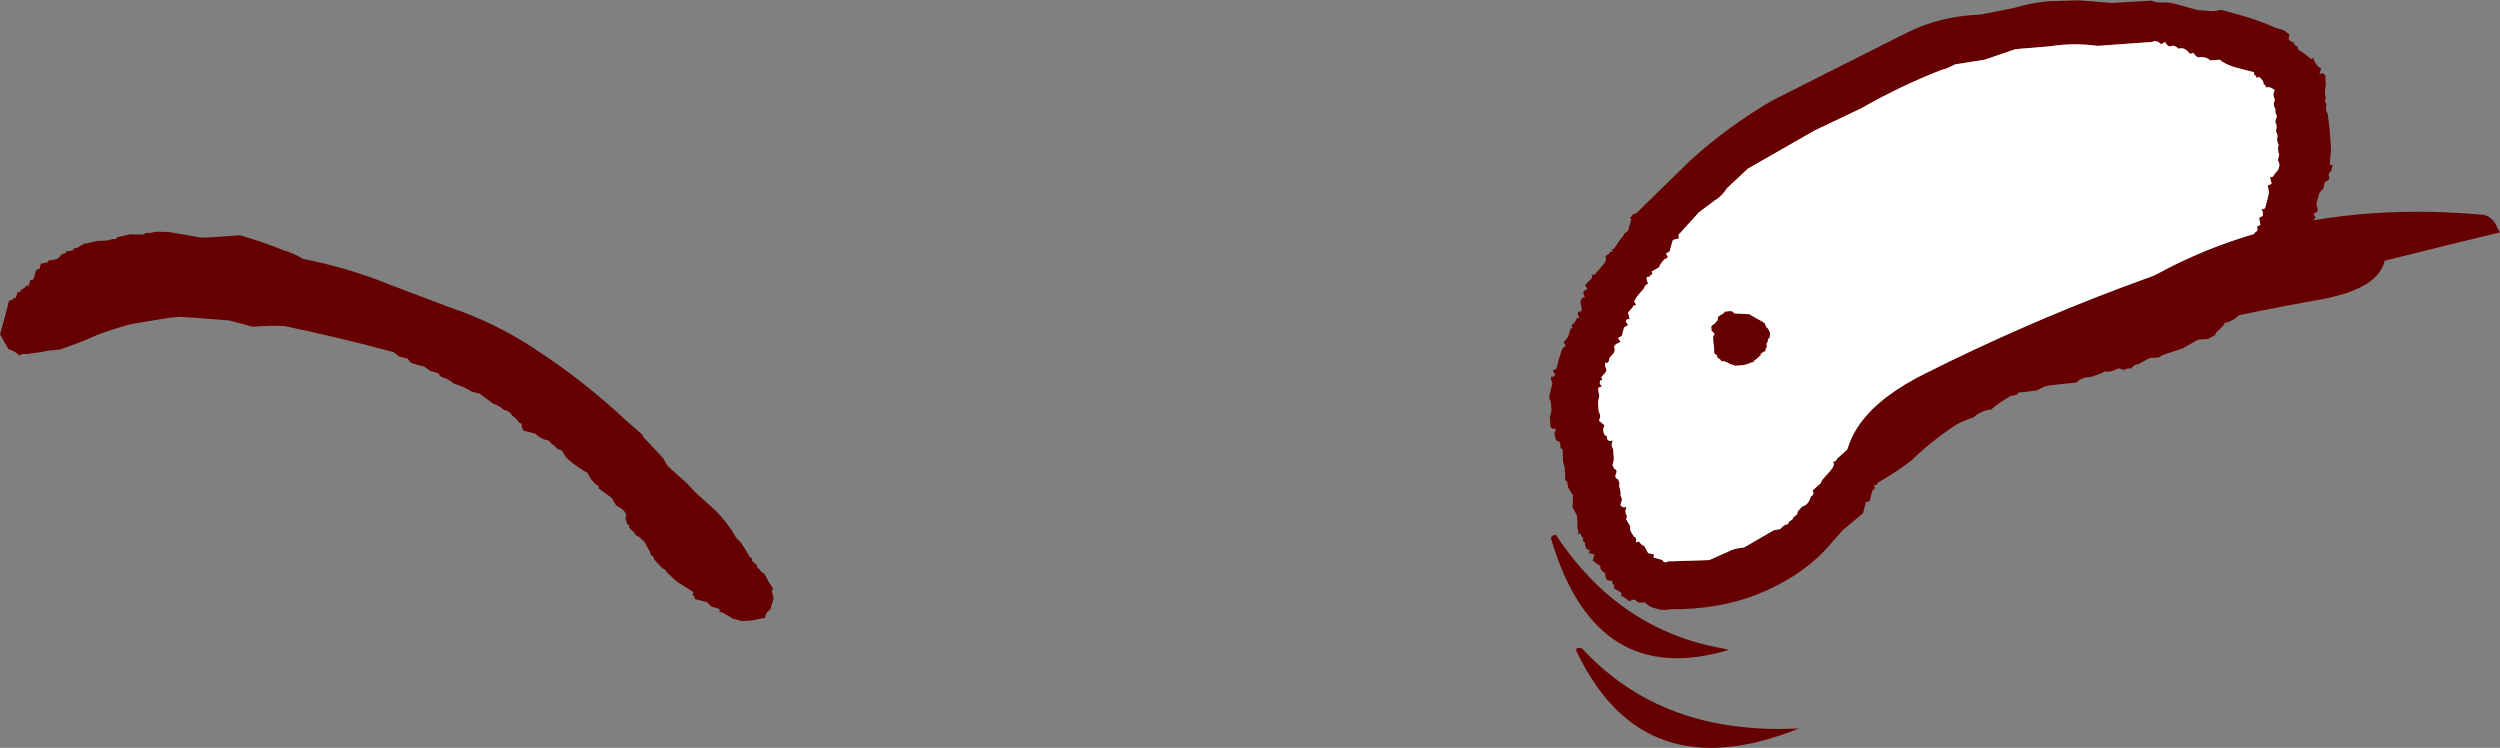 <?xml version="1.0" encoding="UTF-8" standalone="no"?>
<svg xmlns:xlink="http://www.w3.org/1999/xlink" height="113.3px" width="378.75px" xmlns="http://www.w3.org/2000/svg">
  <rect width="100%" height="100%" fill="#808080" stroke="none"/>
  <g transform="matrix(1.0, 0.0, 0.0, 1.0, -145.35, -111.8)">
    <path d="M492.1 117.5 Q491.95 117.95 492.8 118.2 L493.15 118.75 Q493.6 118.85 493.45 119.25 L494.7 120.1 495.45 120.75 Q496.0 120.45 495.9 120.9 L496.2 121.45 Q496.55 122.0 497.0 122.15 L496.75 123.05 Q497.35 122.7 497.65 123.3 L497.7 124.7 Q497.45 125.6 497.7 126.6 L497.55 127.05 Q497.9 127.6 497.75 128.05 497.65 128.5 498.0 129.05 L498.3 131.5 498.5 134.45 498.3 136.75 498.75 136.85 498.5 137.75 Q497.95 138.1 498.25 138.6 L498.15 139.05 497.55 139.4 497.35 140.3 496.7 141.1 496.35 142.4 Q496.2 142.85 496.5 143.4 L496.4 143.85 495.85 144.2 496.15 144.75 495.5 145.5 495.15 146.85 495.3 147.85 Q494.9 147.75 494.8 148.2 L494.45 149.5 Q494.3 149.95 493.85 149.8 494.2 150.4 493.65 150.7 L492.8 151.9 Q492.7 152.35 492.25 152.2 L491.9 153.55 491.35 153.9 Q491.65 154.45 491.1 154.8 490.95 155.2 490.5 155.1 L490.3 156.0 Q489.7 156.3 489.6 156.75 489.15 156.65 489.05 157.1 L488.65 157.0 Q487.95 157.75 487.5 157.65 486.8 158.35 486.35 158.25 L485.2 158.9 484.0 160.05 482.85 160.65 Q482.4 160.5 482.3 160.95 L481.6 161.75 Q481.05 162.1 480.95 162.55 L479.85 163.15 478.35 163.25 476.1 164.55 472.95 165.6 472.4 165.95 471.0 166.05 Q470.4 166.35 469.3 167.0 468.85 166.9 468.15 167.65 467.75 167.5 467.15 167.85 L466.25 167.6 Q465.15 168.25 464.25 168.05 L463.7 168.35 462.15 168.9 Q460.65 168.95 459.95 169.75 L456.1 170.15 455.1 170.35 453.95 170.95 451.5 171.25 Q451.05 171.15 450.95 171.6 L449.95 171.8 Q448.2 172.8 447.0 173.85 445.55 173.95 444.3 175.05 442.75 175.55 441.6 176.2 437.55 178.95 434.95 181.55 432.6 183.35 429.8 184.95 429.7 185.4 429.25 185.3 429.55 185.85 429.0 186.15 L428.65 187.5 Q428.5 187.95 428.05 187.8 L427.7 189.15 427.6 189.55 424.55 192.1 421.8 195.2 Q417.85 199.35 411.45 201.9 405.65 204.15 398.5 204.1 397.5 204.3 396.6 204.1 L395.75 203.85 Q395.3 203.75 394.5 203.05 393.5 203.25 393.15 202.7 392.7 202.55 392.2 202.9 391.4 202.2 390.95 202.1 L391.05 201.65 389.85 200.9 389.95 200.45 Q389.5 200.3 389.65 199.85 L388.8 199.65 Q388.45 199.05 388.55 198.6 388.1 198.5 387.8 197.9 387.9 197.45 387.45 197.35 L386.65 196.7 386.9 195.8 386.05 195.6 386.2 195.15 385.75 195.0 Q385.4 194.45 385.5 194.0 385.05 193.85 385.2 193.4 L384.85 192.85 Q384.95 192.45 384.4 192.75 L384.5 192.35 Q384.25 191.75 384.35 191.3 L384.25 189.85 383.6 188.7 383.65 186.85 382.95 185.7 382.75 184.75 Q382.35 184.6 382.5 184.15 L382.4 182.7 382.15 181.65 382.1 180.25 Q382.2 179.8 381.75 179.7 381.85 179.25 381.55 178.65 L381.1 178.55 380.85 177.55 381.1 176.7 Q380.6 176.95 380.25 176.45 L380.15 174.95 380.4 174.05 380.3 172.65 Q380.0 172.1 380.1 171.65 L380.55 169.85 Q380.25 169.3 380.35 168.85 380.8 169.0 380.95 168.55 L380.6 167.95 381.15 167.65 381.5 166.3 381.9 165.0 Q382.0 164.55 382.55 164.2 L382.25 163.65 382.9 162.85 383.3 161.55 Q383.75 161.65 383.4 161.1 383.95 160.75 384.1 160.3 384.2 159.85 384.65 160.0 384.3 159.45 384.45 159.0 384.9 159.15 385.0 158.7 L384.8 157.65 384.9 157.2 Q385.05 156.75 385.5 156.9 385.15 156.3 385.25 155.9 L385.85 155.6 385.5 155.0 386.2 154.25 Q386.75 153.9 386.45 153.35 L386.9 153.45 387.5 152.75 388.2 151.95 Q388.9 151.15 388.55 150.6 L389.15 150.25 Q389.25 149.8 389.7 149.95 389.4 149.4 389.85 149.55 L390.65 148.3 391.3 147.5 Q391.45 147.05 392.0 146.8 L392.25 145.9 392.5 145.0 Q392.05 144.85 392.6 144.55 392.7 144.1 393.15 144.2 L401.55 136.0 Q407.2 130.9 413.9 127.0 L434.25 116.75 Q439.2 114.25 445.45 114.0 L450.45 113.0 Q453.05 112.25 455.5 112.0 L460.3 111.85 465.4 112.25 471.25 111.9 472.1 112.15 474.0 112.2 474.9 112.4 476.2 112.75 477.1 113.0 478.0 113.25 478.45 113.35 480.75 113.5 481.8 113.3 482.25 113.4 484.45 114.0 Q487.55 114.85 490.05 116.0 L490.95 116.25 Q491.4 116.35 492.2 117.05 L492.1 117.5 M487.15 123.3 Q486.75 123.2 486.85 122.75 L484.15 122.05 Q482.4 121.55 481.65 120.85 L480.2 120.95 Q479.45 120.3 478.4 120.5 477.95 120.35 477.65 119.8 477.05 120.15 476.8 119.55 476.0 118.9 475.45 119.2 474.65 118.5 474.1 118.85 473.65 118.75 473.35 118.15 L472.8 118.5 Q472.0 117.8 471.45 118.15 L463.15 118.75 Q459.5 118.25 456.05 118.8 L450.7 119.25 446.0 120.85 441.55 121.55 Q440.4 122.2 439.45 122.4 433.0 124.95 427.35 128.2 L420.3 131.55 410.15 137.35 407.0 140.3 Q406.2 141.55 405.1 142.2 L402.75 143.95 401.35 145.5 400.65 146.25 400.0 147.0 Q399.45 147.35 399.75 147.9 L398.8 148.15 398.65 148.6 398.3 149.9 397.75 150.2 398.05 150.8 397.5 151.1 Q396.8 151.85 396.7 152.3 L395.55 152.95 Q395.9 153.5 395.45 153.4 395.3 153.85 394.85 153.75 394.75 154.2 395.05 154.75 394.5 155.05 394.4 155.5 L393.75 156.25 Q393.05 157.05 392.95 157.5 L393.25 158.05 Q392.8 157.95 392.7 158.35 L392.0 159.15 392.25 160.15 Q391.8 160.05 391.65 160.5 L392.0 161.05 391.4 161.4 391.05 162.7 390.5 163.0 390.85 163.6 390.25 163.9 Q389.7 164.25 390.0 164.75 L389.9 165.2 389.2 166.0 389.1 166.45 Q389.0 166.9 388.55 166.75 388.4 167.2 388.75 167.8 L388.6 168.2 387.95 168.95 Q388.25 169.55 387.8 169.4 L387.7 169.85 388.05 170.45 Q387.6 170.3 387.45 170.75 L387.65 171.75 387.45 172.65 387.55 174.1 Q387.85 174.7 387.75 175.1 L387.6 175.55 388.4 176.2 388.3 176.65 Q388.15 177.1 388.45 177.7 388.9 177.8 388.8 178.25 389.1 178.8 389.7 178.5 L389.55 178.95 Q389.45 179.35 389.75 179.9 L389.85 181.4 389.65 182.3 389.95 182.85 Q390.35 182.95 390.25 183.35 L390.1 183.8 Q390.0 184.25 390.45 184.4 390.8 184.95 390.65 185.4 L390.9 186.4 Q390.75 186.85 391.1 187.4 L390.85 188.3 Q391.2 188.85 391.75 188.55 L391.65 189.0 Q391.5 189.45 391.85 190.0 L391.7 190.45 392.35 191.55 Q392.2 192.0 392.55 192.55 L392.9 193.1 Q393.35 193.25 393.2 193.7 393.1 194.15 393.65 193.8 394.0 194.4 394.45 194.5 L395.05 195.6 395.95 195.8 395.85 196.25 397.2 196.65 Q397.5 197.2 398.05 196.85 L404.3 196.65 407.0 195.45 Q408.1 194.85 409.55 194.75 L414.05 192.15 415.05 191.95 Q415.75 191.15 416.2 191.25 416.3 190.8 416.9 190.5 417.0 190.1 417.6 189.75 L417.7 189.3 418.35 188.55 Q419.35 188.3 419.7 187.0 420.3 186.7 419.95 186.1 L421.2 185.0 Q421.3 184.55 422.0 183.85 L422.7 183.05 Q423.4 182.25 423.05 181.7 423.5 181.8 423.6 181.35 L430.5 175.15 435.7 171.8 Q441.3 168.55 445.95 165.5 449.65 164.1 453.65 163.3 L455.1 163.2 Q455.3 162.3 455.75 162.45 L460.1 162.15 462.7 161.45 465.85 160.35 469.0 159.35 Q469.65 158.55 470.65 158.35 L472.65 157.9 Q473.8 157.3 474.65 157.55 L475.35 156.75 476.05 155.95 Q476.15 155.5 476.6 155.65 L476.7 155.2 Q478.3 154.7 478.95 153.9 480.55 153.35 481.8 152.3 L483.45 151.3 484.15 150.55 Q484.25 150.1 484.7 150.2 L485.4 149.45 485.65 148.55 Q486.1 148.7 486.2 148.25 L487.0 147.0 Q487.55 146.75 487.25 146.15 L487.8 145.85 487.6 144.8 488.15 144.5 Q488.3 144.05 487.95 143.45 488.4 143.6 488.55 143.2 L488.9 141.85 489.1 140.95 488.9 139.9 489.5 139.65 489.25 138.6 Q489.7 138.75 489.85 138.3 L490.5 137.5 490.65 137.05 Q490.75 136.6 490.45 136.1 L490.65 135.2 Q490.35 134.6 490.55 133.7 490.25 133.15 490.35 132.75 490.5 132.3 490.15 131.7 490.4 130.8 490.05 130.25 L490.3 129.35 Q489.95 128.85 490.1 128.4 489.75 127.8 489.85 127.35 L490.0 126.9 Q489.7 126.35 489.8 125.9 L489.95 125.45 Q489.15 124.8 488.6 125.1 488.7 124.7 488.25 124.55 488.4 124.1 487.6 123.45 487.05 123.75 487.15 123.3 M164.1 147.5 L165.1 147.3 167.0 147.35 Q167.55 147.0 168.0 147.1 L169.0 146.9 170.9 146.95 175.85 147.8 177.35 147.75 178.8 147.65 180.25 147.55 181.7 147.45 Q184.8 148.3 188.25 149.7 190.0 150.2 191.2 151.0 198.45 152.45 204.85 155.1 L213.45 158.35 Q220.45 160.7 226.5 164.75 233.8 169.5 240.25 175.55 L242.55 177.55 242.9 178.1 245.85 181.25 246.5 182.4 249.55 185.15 250.65 186.35 253.7 189.1 Q255.6 191.0 256.9 193.3 257.65 193.95 258.3 195.1 L258.95 196.2 Q259.4 196.3 259.25 196.75 L260.05 197.45 Q259.95 197.9 260.4 198.0 260.7 198.6 261.15 198.7 L261.75 199.85 262.45 200.95 262.3 201.4 262.55 202.4 262.05 204.15 Q261.5 204.5 261.35 204.95 L261.25 205.4 260.25 205.6 259.25 205.8 257.8 205.9 256.45 205.55 254.8 204.6 254.35 204.5 Q254.5 204.05 254.05 203.95 L253.15 203.7 252.4 203.0 250.6 202.55 Q250.7 202.1 250.25 201.95 L250.4 201.5 247.95 199.95 246.45 198.6 Q246.15 198.0 245.7 197.9 L244.55 196.65 244.25 196.05 Q243.8 195.95 243.9 195.5 L243.6 195.0 242.95 193.85 242.2 193.15 Q241.75 193.05 241.4 192.45 L240.65 191.75 Q240.8 191.3 240.35 191.2 L240.1 190.25 240.25 189.8 239.9 189.2 Q239.15 188.55 238.7 188.4 L238.05 187.25 236.05 185.8 Q236.15 185.4 235.7 185.25 L235.0 184.55 234.35 183.45 Q232.65 182.5 231.15 181.15 L230.45 180.05 Q229.6 179.8 229.3 179.25 228.85 179.1 228.5 178.55 L228.05 178.45 Q227.15 178.2 226.45 177.5 L224.65 177.05 Q224.3 176.45 224.4 176.0 223.95 175.9 223.65 175.35 L222.9 174.7 Q222.6 174.1 221.7 173.9 220.9 173.2 220.05 172.95 L218.05 171.45 216.75 171.1 Q215.5 170.3 214.15 169.95 213.4 169.25 212.5 169.0 212.05 168.9 211.75 168.35 L210.45 167.95 209.65 167.35 207.85 166.85 Q207.45 166.75 207.15 166.15 L205.8 165.8 205.0 165.15 Q197.05 163.0 188.5 161.2 L186.6 161.15 185.15 161.2 183.65 161.3 180.1 160.35 175.05 159.95 172.65 159.8 171.25 159.9 165.75 160.8 164.8 161.0 Q162.15 161.75 160.05 162.55 157.35 163.8 154.2 164.8 L152.8 164.9 151.8 165.1 149.3 165.45 Q148.9 165.3 148.3 165.65 147.55 164.95 146.65 164.7 L146.0 163.6 145.35 162.45 145.6 161.55 145.85 160.7 146.2 159.35 146.45 158.45 146.65 157.6 Q146.8 157.15 147.25 157.25 147.35 156.8 147.75 156.95 L148.0 156.05 Q148.45 156.15 148.55 155.7 L149.15 155.35 Q149.25 154.95 149.7 155.1 L149.95 154.2 Q150.4 154.3 150.5 153.85 L150.75 152.95 Q150.85 152.5 151.3 152.6 L151.55 151.75 152.6 151.55 Q152.7 151.1 153.1 151.25 L154.1 151.0 154.8 150.25 Q155.25 150.35 155.35 149.9 L156.4 149.75 Q156.5 149.3 156.95 149.4 L158.05 148.75 159.05 148.55 160.1 148.3 161.5 148.25 162.5 148.0 Q162.95 148.15 163.1 147.75 L164.1 147.5" fill="#660000" fill-rule="evenodd" stroke="none"/>
    <path d="M487.15 123.3 Q487.05 123.75 487.6 123.45 488.4 124.1 488.25 124.55 488.7 124.7 488.6 125.1 489.15 124.8 489.95 125.45 L489.8 125.9 Q489.7 126.35 490.0 126.9 L489.85 127.35 Q489.75 127.8 490.1 128.4 489.95 128.85 490.3 129.35 L490.05 130.25 Q490.4 130.8 490.15 131.7 490.5 132.3 490.35 132.75 490.25 133.15 490.55 133.7 490.35 134.6 490.65 135.2 L490.45 136.1 Q490.75 136.6 490.65 137.05 L490.5 137.5 489.85 138.3 Q489.7 138.75 489.25 138.6 L489.5 139.65 488.9 139.9 489.1 140.95 488.9 141.85 488.55 143.2 Q488.4 143.6 487.95 143.45 488.3 144.05 488.15 144.5 L487.6 144.8 487.8 145.85 487.25 146.15 Q487.55 146.75 487.0 147.0 L486.2 148.25 Q486.1 148.7 485.65 148.55 L485.4 149.45 484.7 150.2 Q484.25 150.1 484.15 150.55 L483.45 151.3 481.8 152.3 Q480.55 153.35 478.95 153.9 478.3 154.7 476.7 155.2 L476.6 155.65 Q476.15 155.5 476.05 155.95 L475.35 156.75 474.65 157.55 Q473.8 157.3 472.65 157.9 L470.65 158.35 Q469.65 158.55 469.0 159.35 L465.85 160.35 462.7 161.45 460.1 162.15 455.75 162.45 Q455.3 162.3 455.1 163.2 L453.65 163.3 Q449.65 164.1 445.95 165.5 441.3 168.55 435.7 171.8 L430.5 175.15 423.6 181.35 Q423.5 181.8 423.05 181.7 423.4 182.25 422.7 183.05 L422.0 183.85 Q421.3 184.55 421.2 185.0 L419.95 186.1 Q420.3 186.7 419.7 187.0 419.35 188.3 418.35 188.55 L417.7 189.3 417.6 189.75 Q417.0 190.1 416.9 190.5 416.3 190.8 416.2 191.25 415.75 191.15 415.05 191.95 L414.05 192.15 409.55 194.75 Q408.1 194.85 407.0 195.45 L404.3 196.65 398.05 196.85 Q397.5 197.2 397.2 196.65 L395.85 196.25 395.95 195.8 395.05 195.6 394.45 194.5 Q394.0 194.4 393.65 193.8 393.1 194.15 393.2 193.7 393.35 193.25 392.9 193.1 L392.55 192.55 Q392.2 192.0 392.35 191.55 L391.7 190.45 391.85 190.0 Q391.5 189.45 391.65 189.0 L391.75 188.55 Q391.2 188.85 390.85 188.3 L391.1 187.4 Q390.75 186.85 390.9 186.4 L390.65 185.4 Q390.8 184.95 390.45 184.4 390.0 184.25 390.1 183.8 L390.25 183.35 Q390.35 182.95 389.95 182.85 L389.65 182.3 389.85 181.4 389.75 179.9 Q389.45 179.35 389.55 178.95 L389.7 178.5 Q389.1 178.8 388.8 178.25 388.9 177.8 388.45 177.7 388.15 177.1 388.3 176.65 L388.4 176.2 387.6 175.55 387.75 175.1 Q387.85 174.7 387.55 174.1 L387.45 172.65 387.65 171.75 387.45 170.75 Q387.6 170.3 388.05 170.45 L387.7 169.85 387.8 169.4 Q388.25 169.55 387.95 168.95 L388.6 168.2 388.75 167.8 Q388.4 167.2 388.55 166.75 389.0 166.9 389.1 166.45 L389.2 166.0 389.9 165.2 390.0 164.75 Q389.7 164.25 390.25 163.9 L390.85 163.6 390.5 163.0 391.05 162.7 391.4 161.4 392.0 161.05 391.65 160.5 Q391.8 160.05 392.25 160.15 L392.0 159.15 392.7 158.35 Q392.8 157.95 393.25 158.05 L392.95 157.5 Q393.05 157.05 393.75 156.25 L394.4 155.5 Q394.5 155.05 395.05 154.75 394.75 154.2 394.85 153.75 395.3 153.85 395.45 153.4 395.9 153.5 395.55 152.95 L396.7 152.3 Q396.8 151.85 397.5 151.1 L398.05 150.8 397.75 150.2 398.3 149.9 398.65 148.6 398.8 148.15 399.75 147.9 Q399.45 147.35 400.0 147.0 L400.65 146.25 401.35 145.5 402.75 143.95 405.1 142.2 Q406.2 141.55 407.0 140.3 L410.15 137.35 420.3 131.55 427.35 128.2 Q433.0 124.95 439.45 122.4 440.4 122.2 441.55 121.55 L446.0 120.85 450.7 119.25 456.05 118.8 Q459.5 118.25 463.15 118.75 L471.45 118.15 Q472.0 117.8 472.8 118.5 L473.35 118.15 Q473.65 118.75 474.1 118.85 474.65 118.5 475.45 119.2 476.0 118.9 476.8 119.55 477.05 120.15 477.65 119.8 477.95 120.35 478.4 120.5 479.45 120.3 480.2 120.95 L481.65 120.85 Q482.4 121.55 484.15 122.05 L486.85 122.75 Q486.75 123.2 487.15 123.3" fill="#ffffff" fill-rule="evenodd" stroke="none"/>
    <path d="M411.2 159.9 L412.45 160.6 412.55 160.7 412.75 160.8 412.75 160.95 412.9 161.2 412.9 161.35 413.05 161.45 413.2 161.6 413.35 161.85 413.35 162.0 413.5 162.1 413.5 162.35 413.5 162.6 413.45 162.8 413.45 162.95 413.3 163.05 413.15 163.35 413.2 163.45 413.1 163.6 413.1 163.75 412.95 163.85 413.0 164.15 413.0 164.4 412.85 164.6 412.85 164.85 Q412.75 164.85 412.8 165.0 L412.5 165.1 412.25 165.3 412.1 165.4 412.05 165.7 Q411.9 165.7 411.9 165.8 L411.65 166.0 411.5 166.15 411.15 166.4 411.05 166.6 410.75 166.7 410.65 166.7 410.25 166.9 409.55 167.1 408.25 167.2 407.85 167.05 407.45 166.95 407.05 166.7 406.7 166.6 406.6 166.5 406.2 166.55 405.95 166.25 405.6 166.0 405.5 165.9 405.5 165.65 405.35 165.55 405.15 165.4 405.05 165.25 405.05 165.15 405.05 164.75 405.0 164.05 404.95 163.8 404.9 163.25 404.9 163.0 404.9 162.75 405.1 162.45 405.1 162.35 404.85 162.05 404.65 161.95 404.65 161.55 404.6 161.25 404.85 161.0 405.15 160.85 405.35 160.55 405.6 160.3 405.6 160.0 405.7 159.75 405.95 159.6 Q406.1 159.45 406.2 159.45 L406.5 159.25 406.7 159.0 406.95 159.0 407.25 158.95 407.65 158.95 407.9 159.05 407.95 159.15 408.1 159.3 410.35 159.4 411.2 159.9" fill="#660000" fill-rule="evenodd" stroke="none"/>
    <path d="M406.4 210.05 L407.3 210.25 Q387.15 216.3 380.4 193.6 380.1 193.0 381.05 192.8 390.55 207.25 406.4 210.05" fill="#660000" fill-rule="evenodd" stroke="none"/>
    <path d="M417.9 222.15 Q394.45 231.6 384.35 210.8 383.7 209.7 385.05 210.05 397.2 223.25 417.9 222.15" fill="#660000" fill-rule="evenodd" stroke="none"/>
    <path d="M485.65 155.7 Q450.6 163.9 425.0 185.05 423.35 175.15 437.1 168.35 466.15 153.8 496.8 145.85 500.4 152.05 485.65 155.7" fill="#660000" fill-rule="evenodd" stroke="none"/>
    <path d="M495.65 157.4 Q465.65 162.75 439.8 172.4 468.25 152.95 506.1 148.35 L506.25 147.95 Q509.0 155.3 495.65 157.4" fill="#660000" fill-rule="evenodd" stroke="none"/>
    <path d="M523.75 146.4 L524.1 147.0 Q490.5 155.1 456.65 164.55 482.0 140.95 521.05 144.3 522.9 144.3 523.75 146.4" fill="#660000" fill-rule="evenodd" stroke="none"/>
  </g>
</svg>
